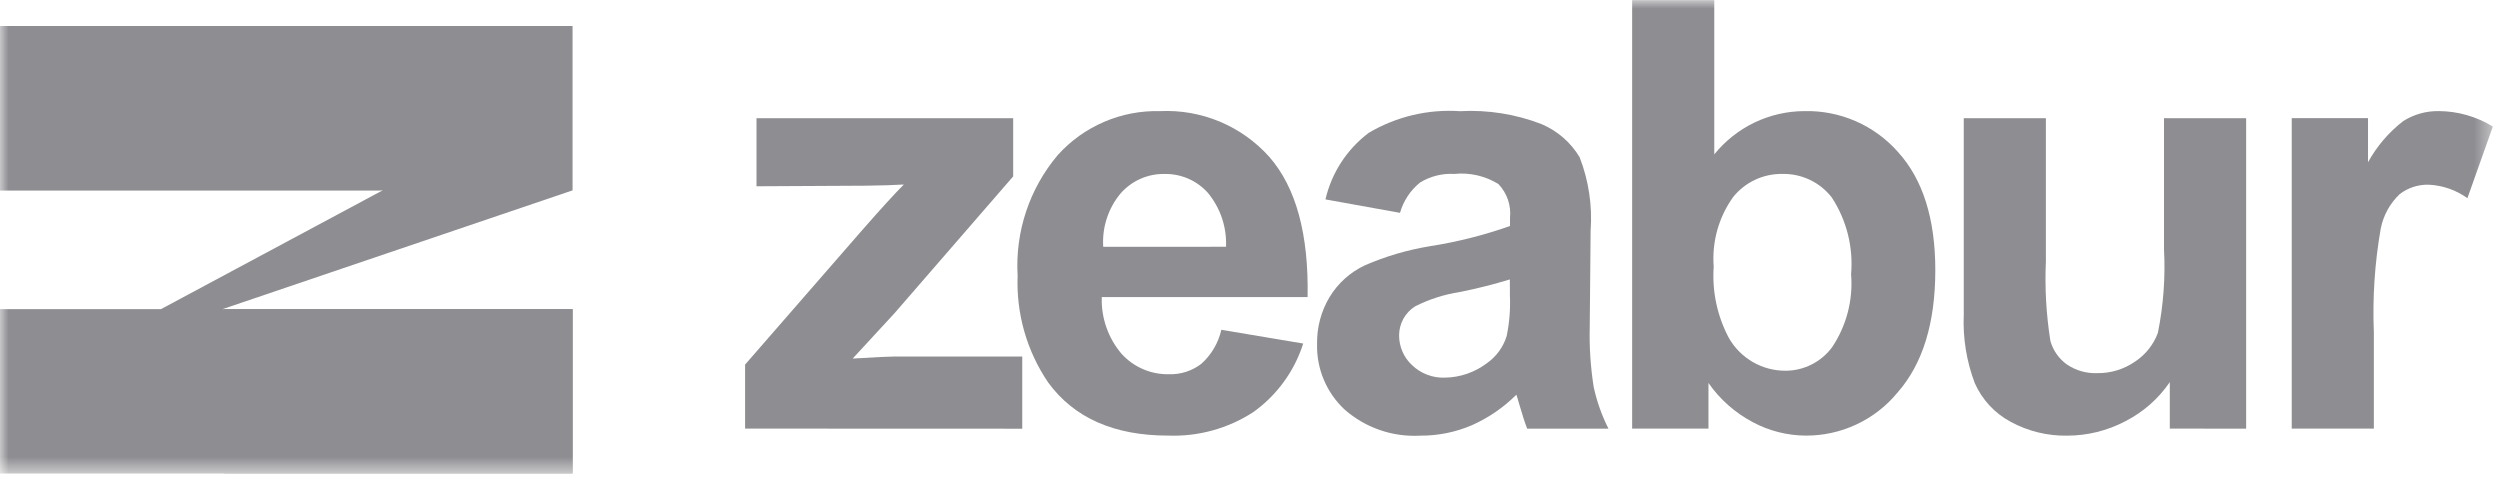 <svg width="145" height="28" viewBox="0 0 145 28" fill="none" xmlns="http://www.w3.org/2000/svg">
<g clip-path="url(#clip0_17_507)">
<g clip-path="url(#clip1_17_507)">
<g clip-path="url(#clip2_17_507)">
<mask id="mask0_17_507" style="mask-type:luminance" maskUnits="userSpaceOnUse" x="0" y="0" width="145" height="28">
<path d="M144.585 0.002H0V27.463H144.585V0.002Z" fill="white"/>
</mask>
<g mask="url(#mask0_17_507)">
<path d="M12.905 17.93H33.209V27.463H-0.001V17.93H9.335L22.191 11.041H-0.001V1.509H33.209V11.041L12.905 17.93Z" fill="#8E8E92"/>
<path d="M22.08 1.509H0V11.041H22.08V1.509Z" fill="#8E8E92"/>
<path d="M33.214 17.931H13.008V27.463H33.214V17.931Z" fill="#8E8E92"/>
<path d="M43.215 24.859V21.146L49.963 13.398C51.071 12.132 51.89 11.233 52.422 10.702C51.868 10.736 51.139 10.759 50.235 10.77L43.877 10.804V6.854H58.764V10.232L51.88 18.168L49.456 20.796C50.779 20.717 51.598 20.677 51.915 20.677H59.291V24.865L43.215 24.859Z" fill="#8E8E92"/>
<path d="M70.838 19.127L75.586 19.925C75.077 21.527 74.063 22.922 72.695 23.9C71.228 24.854 69.501 25.33 67.753 25.265C64.621 25.265 62.304 24.242 60.802 22.196C59.559 20.372 58.935 18.197 59.022 15.991C58.872 13.44 59.71 10.929 61.362 8.98C62.107 8.156 63.021 7.503 64.043 7.065C65.064 6.627 66.168 6.416 67.278 6.445C68.466 6.388 69.652 6.596 70.749 7.055C71.846 7.514 72.827 8.212 73.62 9.099C75.169 10.868 75.909 13.578 75.841 17.228H63.903C63.861 18.433 64.272 19.61 65.055 20.526C65.402 20.907 65.827 21.21 66.301 21.413C66.774 21.617 67.286 21.716 67.802 21.705C68.481 21.727 69.147 21.511 69.684 21.095C70.263 20.574 70.666 19.887 70.838 19.127ZM71.109 14.312C71.159 13.167 70.777 12.045 70.041 11.166C69.728 10.822 69.345 10.548 68.919 10.362C68.492 10.177 68.031 10.084 67.565 10.09C67.079 10.078 66.595 10.174 66.15 10.37C65.704 10.567 65.307 10.859 64.988 11.226C64.272 12.091 63.914 13.196 63.987 14.316L71.109 14.312Z" fill="#8E8E92"/>
<path d="M81.2 12.345L76.877 11.565C77.233 10.023 78.122 8.656 79.387 7.704C80.983 6.761 82.827 6.323 84.677 6.449C86.295 6.36 87.914 6.618 89.425 7.204C90.34 7.596 91.108 8.266 91.62 9.12C92.145 10.477 92.363 11.933 92.256 13.384L92.205 18.946C92.175 20.117 92.252 21.29 92.434 22.447C92.617 23.285 92.905 24.096 93.29 24.861H88.576C88.452 24.544 88.299 24.075 88.119 23.453C88.04 23.171 87.983 22.985 87.949 22.894C87.197 23.644 86.314 24.247 85.342 24.674C84.404 25.073 83.394 25.274 82.376 25.268C80.773 25.358 79.2 24.816 77.993 23.759C77.47 23.274 77.056 22.682 76.78 22.024C76.504 21.367 76.371 20.657 76.39 19.944C76.374 18.987 76.626 18.044 77.119 17.223C77.605 16.424 78.316 15.786 79.163 15.388C80.375 14.863 81.648 14.489 82.952 14.277C84.528 14.03 86.077 13.639 87.581 13.107V12.632C87.617 12.276 87.575 11.917 87.459 11.578C87.342 11.24 87.153 10.931 86.905 10.673C86.14 10.2 85.24 9.995 84.345 10.088C83.648 10.048 82.956 10.223 82.361 10.588C81.802 11.04 81.396 11.654 81.2 12.345ZM87.571 16.207C86.619 16.498 85.652 16.741 84.675 16.936C83.772 17.075 82.897 17.355 82.081 17.766C81.796 17.944 81.562 18.192 81.398 18.485C81.236 18.779 81.15 19.109 81.148 19.445C81.146 19.769 81.211 20.09 81.34 20.388C81.468 20.686 81.657 20.953 81.895 21.174C82.146 21.417 82.444 21.606 82.77 21.731C83.096 21.857 83.445 21.915 83.794 21.903C84.683 21.893 85.546 21.596 86.253 21.055C86.797 20.671 87.197 20.116 87.389 19.479C87.547 18.715 87.609 17.935 87.575 17.156L87.571 16.207Z" fill="#8E8E92"/>
<path d="M94.664 24.859V0.002H99.428V8.954C100.058 8.174 100.852 7.544 101.756 7.109C102.66 6.675 103.649 6.448 104.651 6.444C105.677 6.419 106.697 6.62 107.637 7.031C108.578 7.443 109.416 8.056 110.094 8.827C111.53 10.415 112.248 12.696 112.248 15.668C112.248 18.744 111.516 21.112 110.053 22.773C109.405 23.558 108.59 24.19 107.667 24.621C106.745 25.052 105.738 25.272 104.72 25.265C103.658 25.257 102.613 24.992 101.676 24.493C100.644 23.951 99.757 23.169 99.091 22.213V24.858L94.664 24.859ZM99.395 15.466C99.294 16.9 99.599 18.334 100.276 19.603C100.607 20.183 101.086 20.664 101.663 20.998C102.242 21.332 102.898 21.506 103.565 21.502C104.087 21.501 104.602 21.378 105.068 21.143C105.535 20.909 105.94 20.569 106.253 20.151C107.095 18.902 107.486 17.404 107.363 15.903C107.498 14.336 107.104 12.769 106.244 11.453C105.905 11.018 105.47 10.668 104.973 10.431C104.476 10.194 103.93 10.076 103.379 10.088C102.834 10.079 102.295 10.194 101.8 10.425C101.307 10.655 100.873 10.995 100.53 11.419C99.685 12.591 99.283 14.025 99.395 15.466Z" fill="#8E8E92"/>
<path d="M125.848 24.859V22.164C125.19 23.127 124.301 23.908 123.262 24.436C122.22 24.984 121.06 25.269 119.884 25.268C118.748 25.286 117.626 25.011 116.628 24.47C115.702 23.978 114.969 23.19 114.542 22.232C114.058 20.962 113.839 19.606 113.898 18.248V6.856H118.662V15.131C118.592 16.687 118.68 18.247 118.925 19.785C119.083 20.332 119.42 20.81 119.883 21.142C120.402 21.492 121.02 21.667 121.645 21.642C122.426 21.652 123.191 21.417 123.833 20.972C124.439 20.573 124.903 19.991 125.156 19.31C125.479 17.712 125.599 16.08 125.512 14.452V6.856H130.276V24.863L125.848 24.859Z" fill="#8E8E92"/>
<path d="M137.684 24.859H132.92V6.852H137.345V9.412C137.854 8.483 138.55 7.67 139.388 7.022C140.004 6.633 140.719 6.432 141.448 6.443C142.557 6.449 143.642 6.76 144.585 7.342L143.11 11.493C142.454 11.023 141.677 10.752 140.872 10.713C140.26 10.695 139.661 10.889 139.177 11.264C138.616 11.8 138.233 12.496 138.083 13.257C137.734 15.248 137.601 17.272 137.684 19.292V24.859Z" fill="#8E8E92"/>
</g>
</g>
</g>
</g>
<defs>
<clipPath id="clip0_17_507">
<rect width="144.81" height="28" fill="white"/>
</clipPath>
<clipPath id="clip1_17_507">
<rect width="144.81" height="28" fill="white"/>
</clipPath>
<clipPath id="clip2_17_507">
<rect width="144.81" height="27.997" fill="white" transform="translate(0 0.002)"/>
</clipPath>
</defs>
</svg>
